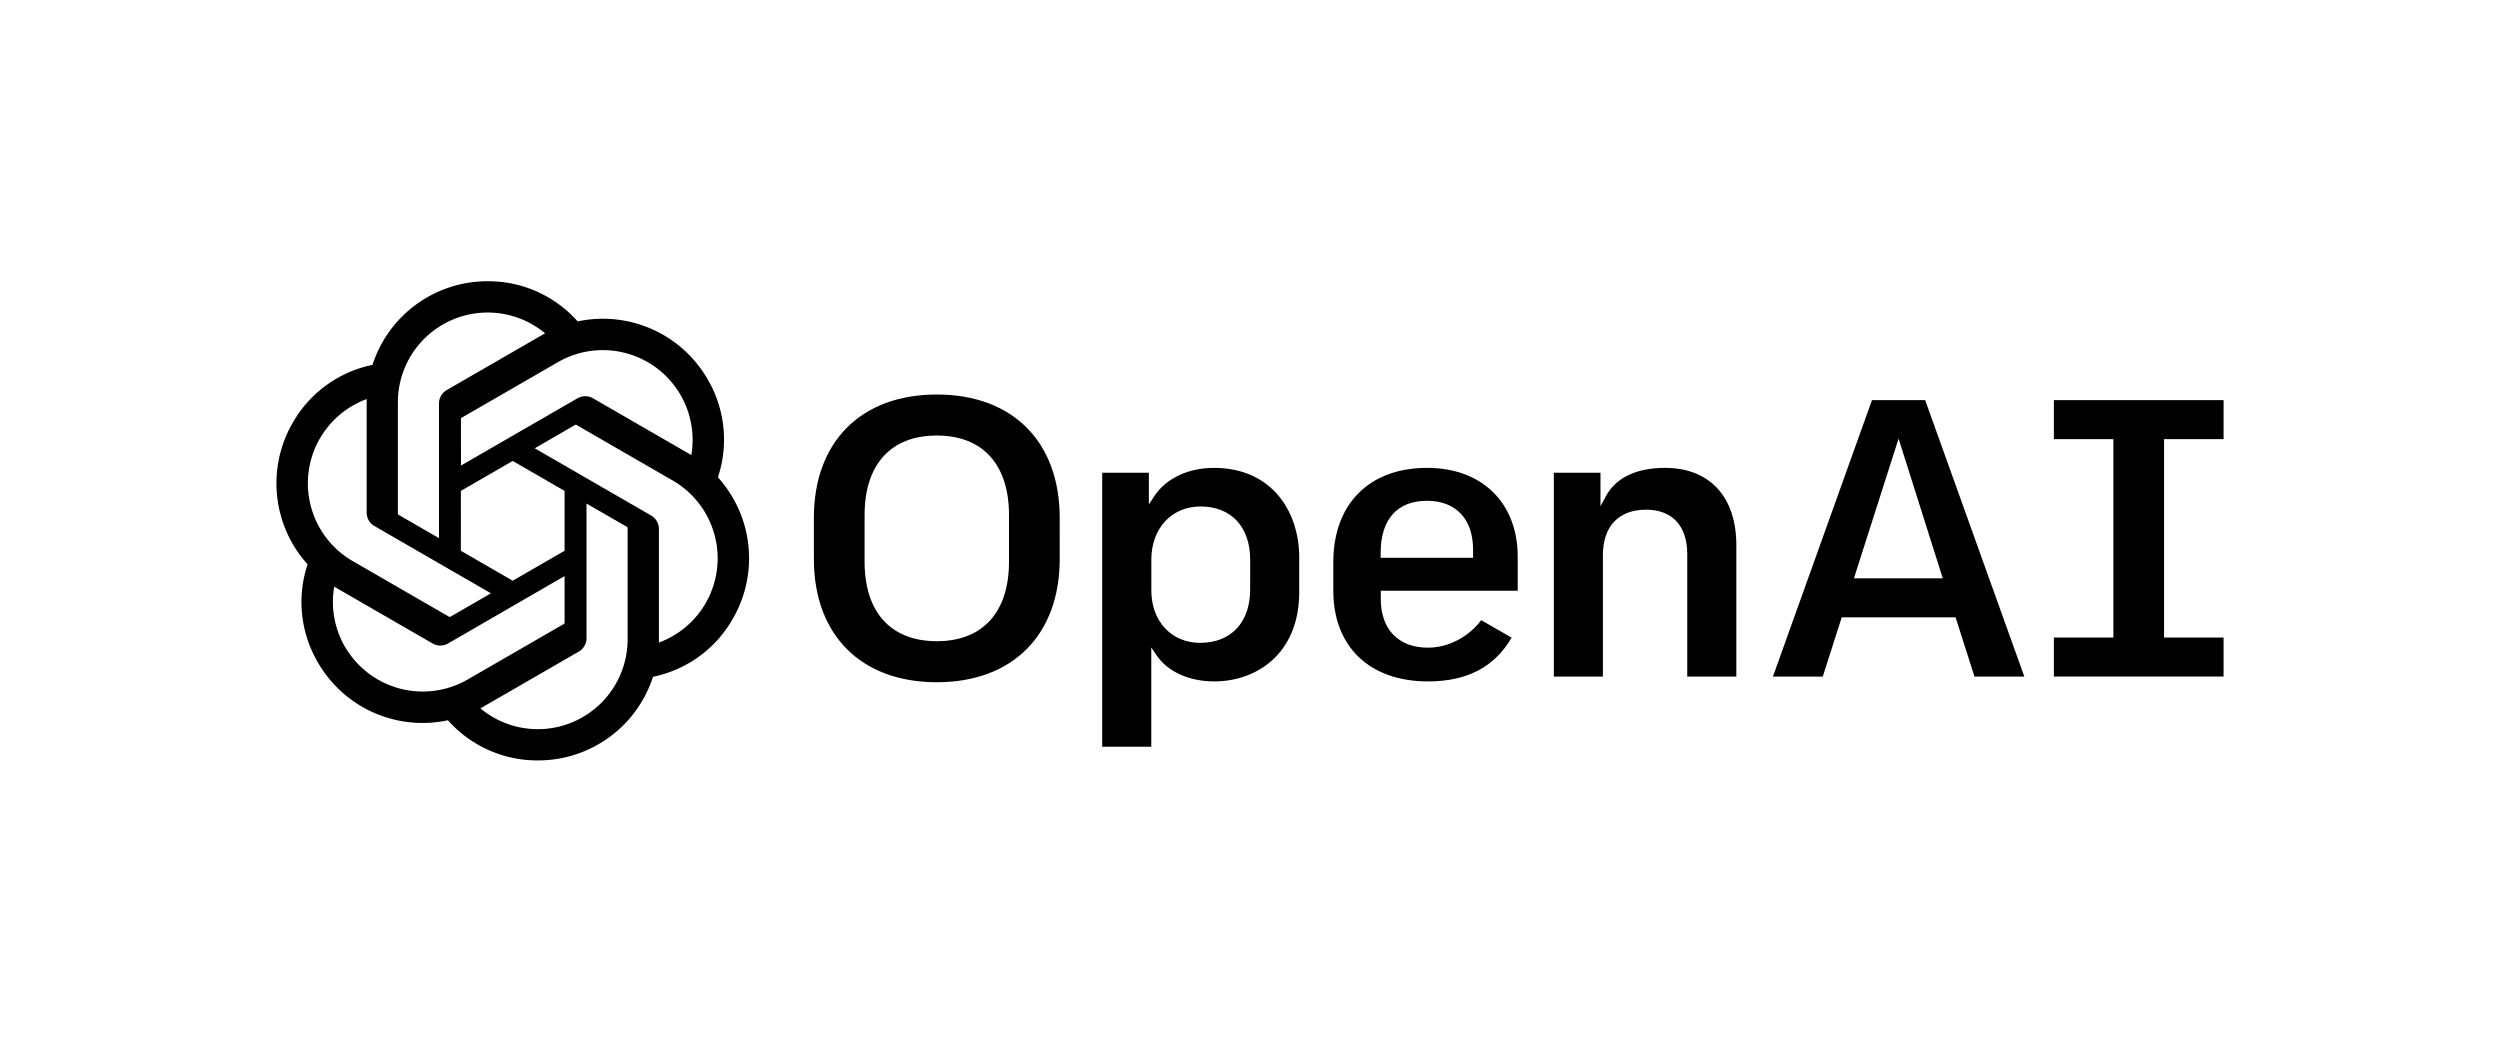 <svg id="Layer_1" data-name="Layer 1" xmlns="http://www.w3.org/2000/svg" viewBox="0 0 1200 500"><title>openai-logo-horizontal-black</title><path d="M799.22,224.58c-13.76,0-23.58,4.7-28.4,13.6L768.23,243V226.9H745.84v97.86h23.55V266.54c0-13.91,7.56-21.89,20.73-21.89,12.56,0,19.76,7.77,19.76,21.31v58.8h23.56V261.71C833.44,238.46,820.65,224.58,799.22,224.58Zm-114.23,0c-27.79,0-45,17.34-45,45.25v13.74c0,26.84,17.41,43.51,45.44,43.51,18.75,0,31.89-6.87,40.16-21l-14.61-8.4c-6.11,8.15-15.87,13.2-25.55,13.2-14.19,0-22.66-8.76-22.66-23.44v-3.89H728.5V267.32C728.5,241.36,711.43,224.58,685,224.58Zm22.09,43.15H662.72v-2.35c0-16.11,7.91-25,22.27-25,13.83,0,22.09,8.76,22.09,23.44Zm360.24-56.94V192.07H985.86v18.72h28.56V306H985.86v18.72h81.46V306h-28.57V210.79ZM449.66,189.37c-36.38,0-59,22.67-59,59.18v19.74c0,36.5,22.61,59.18,59,59.18s59-22.68,59-59.18V248.55C508.65,212,486.05,189.37,449.66,189.37Zm34.66,80.27c0,24.24-12.63,38.14-34.66,38.14S415,293.88,415,269.64V247.19c0-24.24,12.64-38.14,34.66-38.14s34.66,13.9,34.66,38.14Zm98.31-45.06c-12.36,0-23.06,5.12-28.64,13.69l-2.53,3.9V226.9h-22.4V358.43h23.56V310.79l2.52,3.74c5.3,7.86,15.65,12.55,27.69,12.55,20.31,0,40.8-13.27,40.8-42.93V267.51C623.63,246.14,611,224.58,582.63,224.58ZM600.07,283c0,15.77-9.2,25.57-24,25.57-13.8,0-23.43-10.36-23.43-25.18V268.67c0-15.05,9.71-25.56,23.63-25.56,14.69,0,23.82,9.79,23.82,25.56Zm298.47-90.92L851,324.76h23.93l9.1-28.44h54.64l.09.28,9,28.16h23.92L924.08,192.07Zm-8.66,85.53,21.44-67.08,21.22,67.08Z"/><path d="M344.6,229.12a57.29,57.29,0,0,0-4.92-47.05,58,58,0,0,0-62.4-27.79A57.29,57.29,0,0,0,234.07,135a57.94,57.94,0,0,0-55.27,40.14,57.31,57.31,0,0,0-38.29,27.79,58,58,0,0,0,7.13,67.94,57.29,57.29,0,0,0,4.92,47.05A57.94,57.94,0,0,0,215,345.72,57.29,57.29,0,0,0,258.17,365a57.94,57.94,0,0,0,55.27-40.14,57.29,57.29,0,0,0,38.28-27.79A57.94,57.94,0,0,0,344.6,229.12ZM258.17,350a42.94,42.94,0,0,1-27.58-10c.34-.19.95-.52,1.38-.77l45.8-26.44a7.44,7.44,0,0,0,3.76-6.51V241.7l19.35,11.17a.69.69,0,0,1,.38.54v53.45A43.14,43.14,0,0,1,258.17,350Zm-92.59-39.54a43,43,0,0,1-5.15-28.88c.34.21.94.57,1.36.81l45.81,26.45a7.44,7.44,0,0,0,7.52,0L271,276.52v22.34a.71.71,0,0,1-.27.6l-46.29,26.72A43.14,43.14,0,0,1,165.58,310.41Zm-12-100A42.92,42.92,0,0,1,176,191.56c0,.4,0,1.09,0,1.58V246a7.44,7.44,0,0,0,3.76,6.51l55.9,32.28L216.25,296a.68.68,0,0,1-.65.06l-46.29-26.73A43.13,43.13,0,0,1,153.54,210.46Zm159,37-55.9-32.28L276,204a.68.68,0,0,1,.65-.06l46.29,26.73a43.1,43.1,0,0,1-6.66,77.76c0-.4,0-1.09,0-1.58V254A7.44,7.44,0,0,0,312.54,247.46Zm19.27-29c-.34-.21-.94-.57-1.36-.81l-45.81-26.45a7.44,7.44,0,0,0-7.52,0l-55.9,32.27V201.14a.72.72,0,0,1,.28-.6l46.29-26.72a43.1,43.1,0,0,1,64,44.65ZM210.71,258.3l-19.36-11.17a.7.7,0,0,1-.37-.54V193.14A43.09,43.09,0,0,1,261.65,160c-.34.19-.95.52-1.38.77l-45.8,26.44a7.44,7.44,0,0,0-3.76,6.51Zm10.51-22.67,24.9-14.38L271,235.63v28.74l-24.89,14.38-24.9-14.38Z"/></svg>